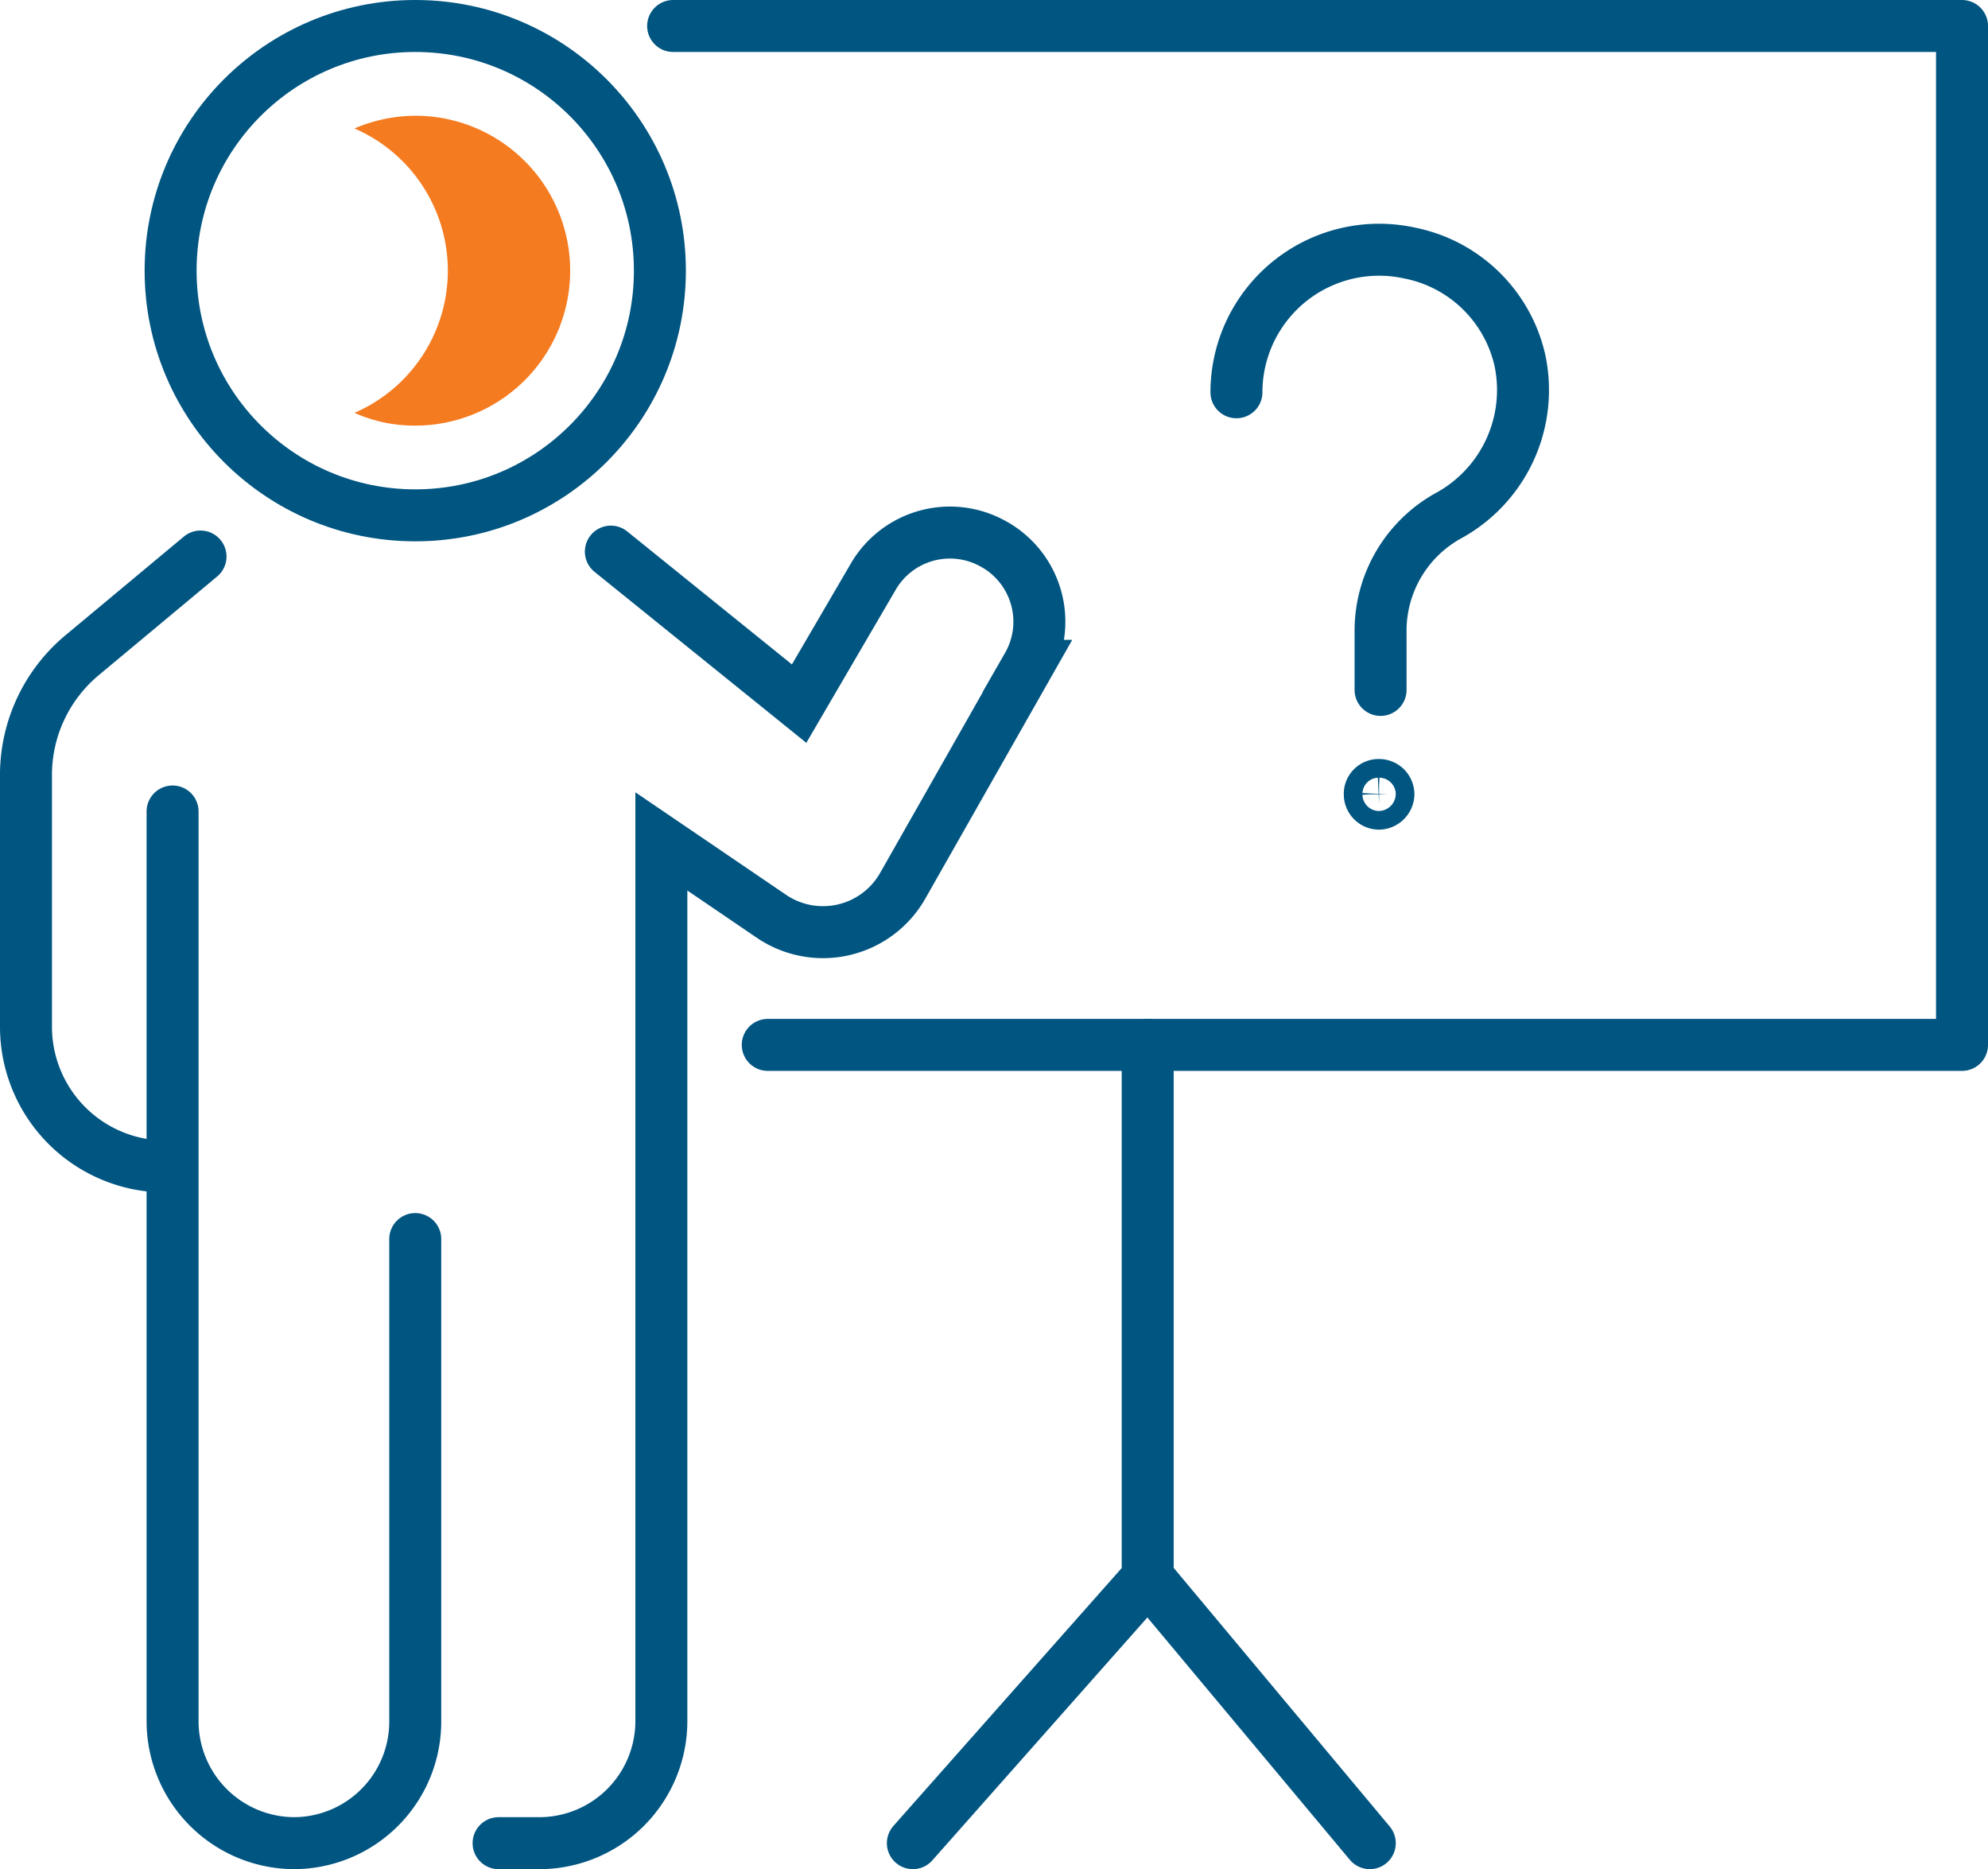 <svg xmlns="http://www.w3.org/2000/svg" viewBox="0 0 40.55 38.12"><defs><style>.cls-1,.cls-2,.cls-4{fill:none;stroke:#005581;stroke-linecap:round;}.cls-1,.cls-4{stroke-linejoin:round;}.cls-1,.cls-2{stroke-width:1.06px;}.cls-2{stroke-miterlimit:10;}.cls-3{fill:#f57b20;}.cls-4{stroke-width:1.06px;}</style></defs><g id="Layer_2" data-name="Layer 2"><g id="Icon_Set" data-name="Icon Set"><polyline class="cls-1" points="13.73 0.53 40.02 0.53 40.02 21.31 15.66 21.31"/><polyline class="cls-1" points="23.41 21.31 23.41 32.18 18.62 37.59"/><line class="cls-1" x1="23.42" y1="32.18" x2="27.94" y2="37.59"/><path class="cls-2" d="M4.09,11.35l-2.4,2A3.18,3.18,0,0,0,.53,15.78v5.16a2.85,2.85,0,0,0,2.85,2.85h0"/><path class="cls-2" d="M10.17,37.59H11a2.49,2.49,0,0,0,2.49-2.49V17.16l2.25,1.53a1.87,1.87,0,0,0,2.67-.62l2.55-4.49a1.81,1.81,0,0,0-.74-2.51h0a1.81,1.81,0,0,0-2.39.66L16.3,14.35l-3.84-3.1"/><path class="cls-2" d="M3.52,16.55l0,1.69V35.1A2.49,2.49,0,0,0,6,37.59H6A2.48,2.48,0,0,0,8.47,35.1V25.27"/><circle class="cls-2" cx="8.47" cy="5.52" r="4.99"/><path class="cls-3" d="M8.47,2.36a3.2,3.2,0,0,0-1.24.26,3.16,3.16,0,0,1,0,5.8,3,3,0,0,0,1.24.26,3.16,3.16,0,1,0,0-6.32Z"/><path class="cls-4" d="M25.22,8a2.91,2.91,0,0,1,3.53-2.84A2.88,2.88,0,0,1,31,7.34a2.92,2.92,0,0,1-1.46,3.18,2.68,2.68,0,0,0-1.38,2.37v1.18"/><path class="cls-4" d="M28.32,16.2a.2.2,0,0,1-.19.19.19.19,0,0,1-.19-.19.18.18,0,0,1,.19-.19A.19.19,0,0,1,28.32,16.2Z"/></g></g></svg>